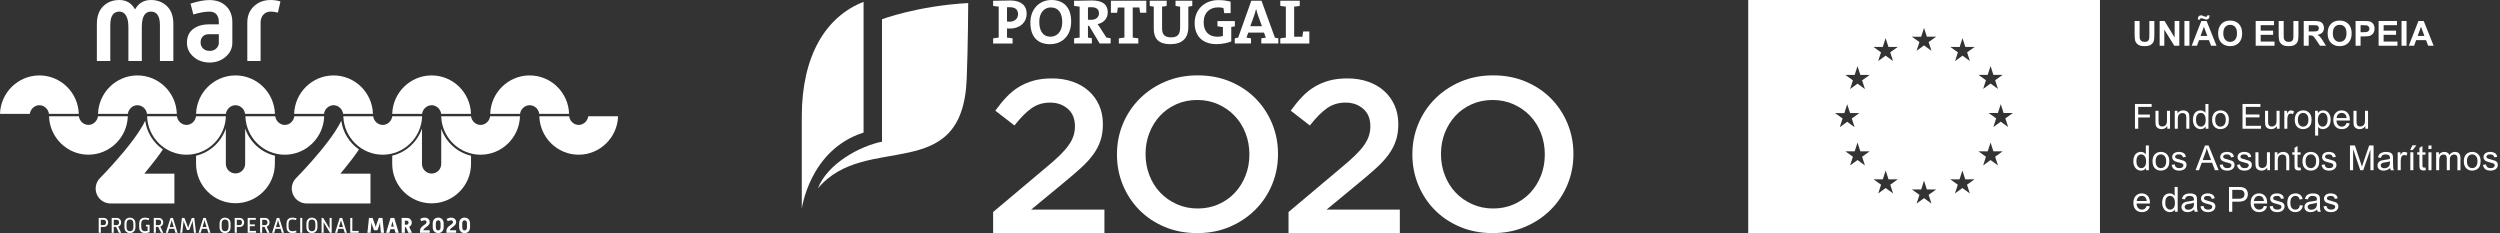 <svg width="429" height="40" viewBox="0 0 429 40" fill="none" xmlns="http://www.w3.org/2000/svg">
<rect x="0" y="0" width="429" height="40" fill="#333333" stroke="none"/>
<path d="M170.42 36.38L179.517 28.729C180.424 27.982 181.189 27.305 181.819 26.695C182.45 26.083 182.957 25.506 183.348 24.959C183.739 24.413 184.02 23.875 184.195 23.353C184.373 22.831 184.462 22.272 184.462 21.674C184.462 20.38 184.053 19.378 183.235 18.671C182.417 17.96 181.405 17.606 180.197 17.606C178.988 17.606 177.924 17.93 177.006 18.578C176.087 19.227 175.114 20.21 174.081 21.531L170.797 18.99C171.426 18.116 172.067 17.335 172.723 16.643C173.376 15.952 174.087 15.373 174.854 14.911C175.621 14.445 176.466 14.084 177.384 13.833C178.3 13.581 179.352 13.456 180.536 13.456C181.819 13.456 182.996 13.642 184.066 14.017C185.134 14.39 186.053 14.919 186.821 15.605C187.588 16.292 188.187 17.115 188.614 18.074C189.041 19.034 189.255 20.099 189.255 21.27V21.345C189.255 22.368 189.117 23.296 188.841 24.13C188.563 24.966 188.143 25.77 187.577 26.542C187.009 27.316 186.292 28.094 185.425 28.877C184.557 29.663 183.543 30.529 182.385 31.477L176.95 35.965H189.519V40H170.42V36.38Z" fill="white"/>
<path d="M205.449 40C203.41 40 201.548 39.646 199.863 38.936C198.176 38.227 196.729 37.261 195.521 36.038C194.313 34.819 193.37 33.392 192.69 31.758C192.011 30.126 191.672 28.387 191.672 26.543V26.468C191.672 24.624 192.011 22.884 192.69 21.252C193.37 19.619 194.327 18.187 195.558 16.952C196.792 15.719 198.252 14.741 199.94 14.017C201.624 13.296 203.486 12.932 205.525 12.932C207.565 12.932 209.426 13.289 211.11 13.999C212.798 14.709 214.244 15.675 215.452 16.896C216.661 18.116 217.603 19.543 218.284 21.176C218.963 22.81 219.304 24.547 219.304 26.394V26.467C219.304 28.313 218.963 30.051 218.284 31.682C217.603 33.316 216.648 34.75 215.415 35.982C214.182 37.216 212.722 38.196 211.036 38.915C209.35 39.64 207.488 40 205.449 40ZM205.525 35.777C206.829 35.777 208.023 35.534 209.115 35.046C210.204 34.559 211.137 33.899 211.913 33.065C212.691 32.23 213.299 31.252 213.736 30.13C214.177 29.008 214.395 27.813 214.395 26.54V26.466C214.395 25.194 214.177 23.992 213.736 22.858C213.299 21.724 212.685 20.738 211.895 19.904C211.105 19.069 210.159 18.401 209.058 17.905C207.956 17.405 206.752 17.157 205.449 17.157C204.145 17.157 202.951 17.4 201.86 17.885C200.77 18.373 199.836 19.032 199.06 19.869C198.283 20.703 197.675 21.682 197.236 22.804C196.799 23.924 196.577 25.121 196.577 26.394V26.467C196.577 27.738 196.799 28.942 197.236 30.074C197.675 31.211 198.289 32.194 199.078 33.028C199.869 33.864 200.813 34.531 201.917 35.029C203.017 35.526 204.221 35.777 205.525 35.777Z" fill="white"/>
<path d="M221.111 36.38L230.211 28.729C231.114 27.982 231.881 27.305 232.512 26.695C233.142 26.083 233.652 25.506 234.042 24.959C234.431 24.413 234.714 23.875 234.889 23.353C235.065 22.831 235.153 22.272 235.153 21.674C235.153 20.38 234.747 19.378 233.926 18.671C233.109 17.96 232.097 17.606 230.889 17.606C229.681 17.606 228.617 17.93 227.7 18.578C226.781 19.227 225.804 20.21 224.775 21.531L221.489 18.99C222.12 18.116 222.76 17.335 223.415 16.643C224.07 15.952 224.781 15.373 225.549 14.911C226.317 14.445 227.158 14.084 228.077 13.833C228.995 13.581 230.045 13.456 231.228 13.456C232.512 13.456 233.687 13.642 234.757 14.017C235.827 14.39 236.747 14.919 237.513 15.605C238.281 16.292 238.878 17.115 239.305 18.074C239.734 19.034 239.948 20.099 239.948 21.27V21.345C239.948 22.368 239.811 23.296 239.533 24.13C239.256 24.966 238.834 25.77 238.267 26.542C237.703 27.316 236.985 28.094 236.116 28.877C235.247 29.663 234.236 30.529 233.079 31.477L227.641 35.965H240.211V40H221.111V36.38Z" fill="white"/>
<path d="M256.143 40C254.106 40 252.243 39.646 250.556 38.936C248.871 38.227 247.424 37.261 246.217 36.038C245.006 34.819 244.065 33.392 243.387 31.758C242.706 30.126 242.365 28.387 242.365 26.543V26.468C242.365 24.624 242.706 22.884 243.387 21.252C244.065 19.619 245.022 18.187 246.256 16.952C247.485 15.719 248.947 14.741 250.632 14.017C252.32 13.296 254.182 12.932 256.22 12.932C258.259 12.932 260.119 13.289 261.804 13.999C263.491 14.709 264.937 15.675 266.148 16.896C267.353 18.116 268.297 19.543 268.978 21.176C269.656 22.81 269.997 24.547 269.997 26.394V26.467C269.997 28.313 269.656 30.051 268.978 31.682C268.297 33.316 267.342 34.75 266.109 35.982C264.876 37.216 263.417 38.196 261.728 38.915C260.045 39.64 258.182 40 256.143 40ZM256.22 35.777C257.521 35.777 258.717 35.534 259.807 35.046C260.9 34.559 261.831 33.899 262.609 33.065C263.386 32.23 263.991 31.252 264.433 30.13C264.87 29.008 265.088 27.813 265.088 26.54V26.465C265.088 25.194 264.87 23.992 264.433 22.858C263.991 21.724 263.379 20.738 262.591 19.904C261.799 19.069 260.856 18.401 259.753 17.905C258.651 17.405 257.447 17.157 256.143 17.157C254.84 17.157 253.642 17.4 252.556 17.885C251.465 18.373 250.529 19.032 249.753 19.869C248.976 20.703 248.37 21.682 247.931 22.804C247.491 23.924 247.273 25.121 247.273 26.394V26.467C247.273 27.738 247.491 28.942 247.931 30.074C248.37 31.211 248.984 32.194 249.771 33.028C250.561 33.864 251.506 34.531 252.609 35.029C253.714 35.526 254.914 35.777 256.22 35.777Z" fill="white"/>
<path d="M173.278 4.898C173.144 4.898 172.978 4.898 172.803 4.878V6.457C173.134 6.475 173.473 6.53 173.76 6.587V7.465H170.42V6.587C170.705 6.532 171.045 6.475 171.376 6.457V1.136C171.045 1.113 170.705 1.061 170.42 1.005V0.123H171.28C171.629 0.123 172.597 0.081 173.366 0.081C175.176 0.081 176.175 0.919 176.175 2.354C176.175 3.789 175.08 4.898 173.278 4.898ZM173.299 1.236C173.124 1.236 172.97 1.236 172.803 1.242V3.691C172.947 3.713 173.088 3.727 173.219 3.727C174.09 3.713 174.695 3.236 174.695 2.443C174.695 1.702 174.278 1.238 173.299 1.238V1.236ZM180.184 7.582C177.922 7.582 176.813 6.159 176.813 3.886C176.813 1.458 178.447 0 180.437 0C182.427 0 183.811 1.176 183.811 3.689C183.811 6.202 182.194 7.582 180.184 7.582ZM180.305 1.276C179.285 1.276 178.34 2.083 178.34 3.731C178.34 5.286 178.956 6.299 180.285 6.299C181.251 6.299 182.281 5.56 182.281 3.799C182.281 2.166 181.581 1.276 180.305 1.276ZM188.704 7.462L186.889 4.434H186.694V6.456C186.905 6.474 187.143 6.508 187.365 6.574V7.463H184.312V6.585C184.597 6.53 184.937 6.474 185.266 6.456V1.136C184.937 1.113 184.597 1.061 184.312 1.005V0.123H185.168C185.454 0.123 186.483 0.081 187.396 0.081C189.033 0.081 190.088 0.644 190.088 2.145C190.088 3.169 189.383 3.921 188.341 4.139C188.476 4.311 188.603 4.497 188.715 4.669L189.858 6.443C190.066 6.474 190.328 6.518 190.583 6.563V7.463H188.704V7.462ZM187.241 1.233C187.044 1.233 186.838 1.239 186.694 1.262V3.385C186.794 3.394 186.98 3.405 187.198 3.405C188.066 3.405 188.583 2.972 188.583 2.285C188.583 1.597 188.153 1.233 187.241 1.233ZM195.651 2.187C195.6 1.851 195.542 1.558 195.522 1.283H194.378V6.457C194.707 6.475 195.046 6.53 195.335 6.587V7.465H191.995V6.587C192.282 6.532 192.623 6.475 192.952 6.457V1.287H191.821C191.799 1.562 191.742 1.856 191.691 2.192H190.634V0.123H196.704V2.19H195.651V2.187ZM203.916 1.132V4.645C203.916 6.591 202.83 7.579 200.852 7.579C198.51 7.579 197.989 6.319 197.989 4.918V1.136C197.744 1.113 197.503 1.073 197.294 1.016V0.123H200.203V1.016C199.951 1.081 199.666 1.113 199.412 1.136V4.836C199.412 5.761 199.71 6.413 200.941 6.413C202.036 6.413 202.509 5.956 202.509 4.705V1.136C202.244 1.113 201.962 1.081 201.721 1.016V0.123H204.596V1.016C204.387 1.073 204.159 1.113 203.916 1.136V1.132ZM211.283 4.623V7.117C210.546 7.408 209.625 7.572 208.724 7.572C206.385 7.572 205.001 6.197 205.001 3.962C205.001 1.727 206.582 0.016 209.107 0.016C209.801 0.016 210.492 0.113 211.176 0.289V2.258H210.073C210.011 1.942 209.976 1.661 209.944 1.375C209.647 1.296 209.327 1.264 209.031 1.264C207.593 1.264 206.55 2.169 206.55 3.831C206.55 5.39 207.408 6.302 208.914 6.302C209.261 6.302 209.57 6.26 209.852 6.171V4.64C209.528 4.617 209.184 4.563 208.914 4.499V3.617H211.901V4.52C211.7 4.563 211.489 4.597 211.283 4.63V4.627V4.623ZM216.44 7.459V6.581C216.67 6.536 216.967 6.482 217.217 6.463L216.901 5.592H214.199L213.891 6.463C214.146 6.481 214.442 6.536 214.673 6.581V7.459H211.884V6.581C212.062 6.526 212.277 6.482 212.464 6.47L214.726 0.122H216.472L218.78 6.474C218.965 6.487 219.186 6.53 219.361 6.585V7.463H216.44V7.459ZM215.89 2.685C215.75 2.282 215.64 1.936 215.551 1.533H215.539C215.449 1.899 215.341 2.328 215.189 2.736L214.551 4.492H216.549L215.89 2.685ZM219.696 7.459V6.581C219.982 6.526 220.324 6.47 220.653 6.451V1.136C220.324 1.113 219.982 1.061 219.696 1.005V0.123H223.037V1.005C222.75 1.061 222.41 1.113 222.078 1.136V6.302H223.498C223.519 6.038 223.574 5.725 223.629 5.402H224.68V7.465H219.696V7.459Z" fill="white"/>
<path d="M148.189 0.315C141.65 2.876 137.586 9.63 137.586 20.034V35.828C137.586 35.828 138.924 25.675 148.189 22.752V0.315Z" fill="white"/>
<path d="M151.352 24.312C147.554 25.064 141.99 28.08 140.352 32.326C148.506 22.517 165.15 31.997 165.886 13.552C166.12 7.711 166.144 0.522 166.144 0.522C157.455 1.006 151.352 3.299 151.352 3.299V24.312Z" fill="white"/>
<path d="M366.301 3.601H367.157V5.901C367.157 6.266 367.167 6.503 367.189 6.61C367.225 6.784 367.312 6.924 367.452 7.029C367.589 7.135 367.777 7.187 368.017 7.187C368.257 7.187 368.445 7.137 368.57 7.037C368.693 6.938 368.765 6.815 368.79 6.671C368.816 6.526 368.83 6.285 368.83 5.949V3.601H369.686V5.832C369.686 6.342 369.663 6.702 369.618 6.913C369.573 7.123 369.485 7.301 369.362 7.445C369.235 7.589 369.07 7.705 368.862 7.792C368.654 7.878 368.382 7.92 368.044 7.92C367.639 7.92 367.331 7.873 367.123 7.78C366.913 7.687 366.747 7.565 366.627 7.416C366.504 7.266 366.422 7.109 366.387 6.945C366.329 6.702 366.302 6.342 366.302 5.867V3.601H366.301Z" fill="white"/>
<path d="M370.596 7.849V3.601H371.433L373.17 6.438V3.601H373.968V7.849H373.108L371.394 5.079V7.849H370.596Z" fill="white"/>
<path d="M375.705 3.601H374.848V7.848H375.705V3.601Z" fill="white"/>
<path d="M380.353 7.849H379.422L379.052 6.885H377.351L377 7.849H376.092L377.748 3.603H378.653L380.354 7.849H380.353ZM377.526 3.368H377.156C377.153 3.324 377.153 3.289 377.153 3.264C377.153 3.062 377.201 2.905 377.298 2.796C377.399 2.687 377.526 2.632 377.678 2.632C377.746 2.632 377.808 2.639 377.866 2.653C377.924 2.667 378.032 2.71 378.184 2.778C378.34 2.845 378.46 2.881 378.544 2.881C378.607 2.881 378.657 2.861 378.7 2.823C378.742 2.785 378.768 2.72 378.777 2.629H379.158C379.155 2.891 379.105 3.077 379.008 3.189C378.913 3.3 378.79 3.357 378.64 3.357C378.573 3.357 378.51 3.35 378.445 3.337C378.4 3.326 378.29 3.286 378.111 3.218C377.933 3.151 377.803 3.117 377.725 3.117C377.66 3.117 377.615 3.135 377.579 3.173C377.544 3.211 377.527 3.276 377.524 3.37H377.526V3.368ZM378.775 6.168L378.187 4.592L377.616 6.168H378.775Z" fill="white"/>
<path d="M380.633 5.751C380.633 5.319 380.698 4.956 380.828 4.662C380.925 4.446 381.055 4.251 381.221 4.08C381.389 3.908 381.571 3.781 381.773 3.697C382.036 3.586 382.341 3.529 382.688 3.529C383.314 3.529 383.814 3.723 384.192 4.111C384.565 4.5 384.752 5.039 384.752 5.73C384.752 6.421 384.567 6.952 384.194 7.339C383.821 7.727 383.324 7.92 382.698 7.92C382.072 7.92 381.565 7.728 381.192 7.342C380.819 6.957 380.634 6.427 380.634 5.75M381.517 5.72C381.517 6.201 381.627 6.567 381.852 6.814C382.072 7.061 382.355 7.185 382.695 7.185C383.036 7.185 383.318 7.063 383.539 6.815C383.756 6.569 383.867 6.199 383.867 5.708C383.867 5.216 383.759 4.857 383.549 4.618C383.334 4.378 383.049 4.26 382.695 4.26C382.342 4.26 382.06 4.381 381.842 4.624C381.627 4.867 381.517 5.232 381.517 5.72Z" fill="white"/>
<path d="M387.076 7.849V3.601H390.224V4.32H387.932V5.261H390.066V5.977H387.932V7.133H390.306V7.849H387.076Z" fill="white"/>
<path d="M391.023 3.601H391.879V5.901C391.879 6.266 391.889 6.503 391.912 6.61C391.951 6.784 392.034 6.924 392.174 7.029C392.314 7.135 392.502 7.187 392.742 7.187C392.982 7.187 393.167 7.137 393.29 7.037C393.413 6.938 393.488 6.815 393.515 6.671C393.54 6.526 393.55 6.285 393.55 5.949V3.601H394.411V5.832C394.411 6.342 394.388 6.702 394.339 6.913C394.293 7.123 394.209 7.301 394.086 7.445C393.959 7.589 393.791 7.705 393.583 7.792C393.375 7.878 393.103 7.92 392.768 7.92C392.359 7.92 392.054 7.873 391.842 7.78C391.635 7.687 391.469 7.565 391.346 7.416C391.226 7.266 391.146 7.109 391.106 6.945C391.051 6.702 391.021 6.342 391.021 5.867V3.601H391.023Z" fill="white"/>
<path d="M395.318 7.849V3.601H397.122C397.577 3.601 397.908 3.639 398.113 3.716C398.321 3.792 398.483 3.928 398.61 4.123C398.73 4.317 398.795 4.541 398.795 4.792C398.795 5.111 398.701 5.374 398.513 5.582C398.325 5.79 398.045 5.921 397.672 5.975C397.857 6.082 398.01 6.202 398.13 6.331C398.253 6.461 398.415 6.69 398.62 7.02L399.14 7.848H398.114L397.494 6.924C397.274 6.593 397.124 6.386 397.039 6.3C396.961 6.213 396.874 6.154 396.783 6.123C396.693 6.091 396.55 6.075 396.351 6.075H396.176V7.848H395.318V7.849ZM396.175 5.4H396.81C397.223 5.4 397.478 5.383 397.583 5.347C397.683 5.312 397.765 5.253 397.823 5.168C397.878 5.083 397.908 4.977 397.908 4.849C397.908 4.706 397.873 4.59 397.795 4.503C397.717 4.415 397.61 4.358 397.474 4.336C397.402 4.326 397.195 4.322 396.848 4.322H396.176V5.4H396.175Z" fill="white"/>
<path d="M399.426 5.751C399.426 5.319 399.491 4.956 399.621 4.662C399.718 4.446 399.848 4.251 400.016 4.08C400.182 3.908 400.367 3.781 400.564 3.697C400.827 3.586 401.132 3.529 401.48 3.529C402.106 3.529 402.606 3.723 402.983 4.111C403.36 4.5 403.544 5.039 403.544 5.73C403.544 6.421 403.359 6.952 402.986 7.339C402.616 7.727 402.116 7.92 401.49 7.92C400.864 7.92 400.357 7.728 399.984 7.342C399.611 6.957 399.426 6.427 399.426 5.75M400.312 5.72C400.312 6.201 400.419 6.567 400.642 6.814C400.867 7.061 401.145 7.185 401.49 7.185C401.835 7.185 402.113 7.063 402.33 6.815C402.548 6.569 402.658 6.199 402.658 5.708C402.658 5.216 402.551 4.857 402.34 4.618C402.126 4.378 401.844 4.26 401.49 4.26C401.135 4.26 400.85 4.381 400.634 4.624C400.419 4.867 400.313 5.232 400.313 5.72H400.312Z" fill="white"/>
<path d="M404.219 7.849V3.601H405.595C406.115 3.601 406.455 3.622 406.613 3.665C406.856 3.728 407.061 3.867 407.227 4.08C407.389 4.293 407.47 4.569 407.47 4.908C407.47 5.168 407.424 5.388 407.33 5.565C407.235 5.743 407.112 5.883 406.967 5.983C406.821 6.085 406.674 6.151 406.526 6.185C406.318 6.226 406.023 6.246 405.633 6.246H405.075V7.848H404.219V7.849ZM405.075 4.322V5.527H405.543C405.883 5.527 406.11 5.504 406.221 5.46C406.338 5.417 406.426 5.346 406.491 5.251C406.555 5.157 406.588 5.046 406.588 4.921C406.588 4.767 406.543 4.638 406.451 4.538C406.361 4.438 406.246 4.374 406.108 4.35C406.003 4.33 405.8 4.322 405.492 4.322H405.075Z" fill="white"/>
<path d="M408.17 7.849V3.601H411.322V4.32H409.03V5.261H411.162V5.977H409.03V7.133H411.402V7.849H408.17Z" fill="white"/>
<path d="M412.964 3.601H412.105V7.848H412.964V3.601Z" fill="white"/>
<path d="M417.609 7.849H416.678L416.305 6.884H414.608L414.258 7.849H413.35L415.001 3.603H415.91L417.611 7.849H417.609ZM416.028 6.168L415.445 4.592L414.87 6.168H416.028Z" fill="white"/>
<path d="M366.361 22.09V17.842H369.224V18.343H366.919V19.659H368.916V20.16H366.919V22.09H366.361Z" fill="white"/>
<path d="M371.906 22.09V21.638C371.666 21.986 371.341 22.159 370.93 22.159C370.748 22.159 370.58 22.124 370.424 22.055C370.265 21.986 370.149 21.898 370.074 21.792C369.996 21.688 369.944 21.558 369.911 21.405C369.892 21.303 369.879 21.141 369.879 20.918V19.012H370.402V20.718C370.402 20.991 370.412 21.175 370.434 21.269C370.467 21.406 370.534 21.514 370.642 21.593C370.749 21.672 370.879 21.71 371.037 21.71C371.196 21.71 371.34 21.671 371.475 21.59C371.612 21.51 371.708 21.401 371.768 21.262C371.823 21.124 371.853 20.923 371.853 20.66V19.012H372.375V22.089H371.906V22.09Z" fill="white"/>
<path d="M373.188 22.09V19.013H373.658V19.451C373.885 19.113 374.213 18.944 374.638 18.944C374.824 18.944 374.996 18.978 375.151 19.044C375.307 19.111 375.421 19.198 375.499 19.307C375.577 19.416 375.632 19.544 375.661 19.693C375.681 19.789 375.691 19.958 375.691 20.2V22.092H375.168V20.22C375.168 20.008 375.148 19.848 375.11 19.744C375.068 19.638 374.997 19.554 374.893 19.491C374.79 19.428 374.668 19.396 374.53 19.396C374.309 19.396 374.117 19.467 373.955 19.608C373.792 19.749 373.712 20.016 373.712 20.41V22.09H373.188Z" fill="white"/>
<path d="M378.484 22.09V21.702C378.289 22.007 378.004 22.159 377.624 22.159C377.381 22.159 377.154 22.092 376.949 21.957C376.744 21.822 376.581 21.634 376.471 21.391C376.358 21.149 376.299 20.87 376.299 20.555C376.299 20.239 376.351 19.968 376.454 19.718C376.555 19.468 376.71 19.276 376.915 19.143C377.12 19.01 377.347 18.944 377.6 18.944C377.785 18.944 377.95 18.983 378.096 19.061C378.241 19.139 378.359 19.241 378.449 19.366V17.842H378.969V22.089H378.484V22.09ZM376.836 20.556C376.836 20.95 376.92 21.244 377.086 21.439C377.251 21.634 377.449 21.731 377.676 21.731C377.904 21.731 378.094 21.638 378.254 21.452C378.417 21.265 378.494 20.981 378.494 20.598C378.494 20.177 378.414 19.868 378.251 19.672C378.089 19.474 377.891 19.376 377.654 19.376C377.416 19.376 377.226 19.471 377.07 19.66C376.915 19.849 376.837 20.148 376.837 20.556H376.836Z" fill="white"/>
<path d="M379.596 20.552C379.596 19.982 379.751 19.56 380.069 19.286C380.332 19.058 380.657 18.944 381.037 18.944C381.459 18.944 381.805 19.082 382.075 19.359C382.341 19.636 382.478 20.019 382.478 20.508C382.478 20.903 382.416 21.216 382.3 21.442C382.18 21.669 382.007 21.844 381.78 21.97C381.552 22.096 381.307 22.158 381.037 22.158C380.604 22.158 380.258 22.02 379.991 21.744C379.726 21.467 379.596 21.07 379.596 20.55M380.131 20.55C380.131 20.944 380.216 21.24 380.387 21.436C380.559 21.632 380.773 21.73 381.035 21.73C381.298 21.73 381.509 21.631 381.681 21.435C381.853 21.238 381.941 20.937 381.941 20.533C381.941 20.153 381.853 19.865 381.681 19.669C381.506 19.472 381.291 19.375 381.035 19.375C380.78 19.375 380.558 19.472 380.387 19.667C380.215 19.862 380.131 20.157 380.131 20.55Z" fill="white"/>
<path d="M384.816 22.09V17.842H387.886V18.343H385.379V19.645H387.728V20.142H385.379V21.589H387.988V22.09H384.816Z" fill="white"/>
<path d="M390.712 22.09V21.638C390.472 21.986 390.147 22.159 389.736 22.159C389.554 22.159 389.386 22.124 389.226 22.055C389.071 21.986 388.953 21.898 388.876 21.792C388.801 21.688 388.746 21.558 388.716 21.405C388.693 21.303 388.684 21.141 388.684 20.918V19.012H389.206V20.718C389.206 20.991 389.216 21.175 389.239 21.269C389.271 21.406 389.339 21.514 389.446 21.593C389.551 21.672 389.684 21.71 389.839 21.71C389.995 21.71 390.144 21.671 390.28 21.59C390.416 21.51 390.513 21.401 390.572 21.262C390.628 21.124 390.657 20.923 390.657 20.66V19.012H391.18V22.089H390.712V22.09Z" fill="white"/>
<path d="M391.99 22.09V19.013H392.458V19.479C392.578 19.262 392.688 19.118 392.788 19.049C392.893 18.979 393.003 18.944 393.126 18.944C393.301 18.944 393.479 19 393.662 19.112L393.479 19.597C393.352 19.522 393.226 19.484 393.096 19.484C392.983 19.484 392.882 19.517 392.791 19.587C392.701 19.656 392.636 19.751 392.596 19.872C392.538 20.057 392.509 20.261 392.509 20.481V22.092H391.99V22.09Z" fill="white"/>
<path d="M393.777 20.552C393.777 19.982 393.937 19.56 394.255 19.286C394.518 19.058 394.843 18.944 395.223 18.944C395.645 18.944 395.991 19.082 396.261 19.359C396.527 19.636 396.664 20.019 396.664 20.508C396.664 20.903 396.601 21.216 396.486 21.442C396.366 21.669 396.193 21.844 395.966 21.97C395.738 22.096 395.492 22.158 395.223 22.158C394.79 22.158 394.444 22.02 394.177 21.744C393.912 21.467 393.777 21.07 393.777 20.55M394.316 20.55C394.316 20.944 394.4 21.24 394.571 21.436C394.744 21.632 394.961 21.73 395.22 21.73C395.478 21.73 395.693 21.631 395.865 21.435C396.038 21.238 396.123 20.937 396.123 20.533C396.123 20.153 396.038 19.865 395.865 19.669C395.69 19.472 395.476 19.375 395.22 19.375C394.964 19.375 394.742 19.472 394.571 19.667C394.399 19.862 394.316 20.157 394.316 20.55Z" fill="white"/>
<path d="M397.271 23.268V19.012H397.745V19.412C397.858 19.255 397.985 19.137 398.125 19.06C398.267 18.982 398.437 18.942 398.638 18.942C398.9 18.942 399.131 19.01 399.336 19.145C399.536 19.28 399.686 19.471 399.79 19.717C399.891 19.963 399.943 20.232 399.943 20.526C399.943 20.841 399.888 21.125 399.775 21.377C399.662 21.63 399.495 21.822 399.282 21.956C399.067 22.09 398.841 22.158 398.604 22.158C398.429 22.158 398.273 22.121 398.133 22.048C397.996 21.974 397.883 21.881 397.796 21.77V23.267H397.271V23.268ZM397.745 20.57C397.745 20.966 397.822 21.258 397.985 21.447C398.145 21.637 398.338 21.731 398.566 21.731C398.793 21.731 398.998 21.634 399.163 21.438C399.326 21.241 399.41 20.937 399.41 20.526C399.41 20.115 399.33 19.841 399.167 19.646C399.005 19.451 398.814 19.354 398.59 19.354C398.365 19.354 398.171 19.458 397.999 19.665C397.831 19.872 397.746 20.174 397.746 20.57H397.745Z" fill="white"/>
<path d="M402.678 21.098L403.216 21.165C403.132 21.48 402.973 21.724 402.743 21.898C402.516 22.072 402.22 22.159 401.863 22.159C401.412 22.159 401.055 22.021 400.792 21.744C400.529 21.467 400.396 21.079 400.396 20.578C400.396 20.078 400.529 19.659 400.796 19.373C401.066 19.088 401.409 18.945 401.835 18.945C402.26 18.945 402.581 19.085 402.843 19.365C403.103 19.645 403.233 20.039 403.233 20.547C403.233 20.578 403.233 20.625 403.231 20.687H400.936C400.956 21.025 401.053 21.284 401.224 21.464C401.392 21.644 401.61 21.734 401.867 21.734C402.059 21.734 402.22 21.683 402.357 21.583C402.49 21.483 402.598 21.322 402.678 21.103M400.964 20.259H402.681C402.658 20.001 402.593 19.806 402.486 19.677C402.321 19.477 402.103 19.376 401.84 19.376C401.6 19.376 401.4 19.457 401.237 19.616C401.072 19.776 400.981 19.991 400.964 20.259Z" fill="white"/>
<path d="M405.888 22.09V21.638C405.648 21.986 405.323 22.16 404.912 22.16C404.73 22.16 404.562 22.124 404.402 22.055C404.246 21.986 404.129 21.898 404.052 21.792C403.977 21.688 403.922 21.558 403.892 21.405C403.869 21.303 403.859 21.141 403.859 20.918V19.012H404.382V20.718C404.382 20.991 404.392 21.175 404.415 21.269C404.447 21.407 404.515 21.514 404.622 21.593C404.727 21.672 404.86 21.71 405.015 21.71C405.17 21.71 405.32 21.671 405.456 21.59C405.591 21.51 405.689 21.401 405.748 21.262C405.803 21.124 405.833 20.923 405.833 20.66V19.012H406.356V22.089H405.888V22.09Z" fill="white"/>
<path d="M368.26 29.211V28.822C368.065 29.127 367.78 29.28 367.4 29.28C367.153 29.28 366.929 29.212 366.722 29.076C366.517 28.941 366.359 28.753 366.244 28.51C366.131 28.268 366.076 27.988 366.076 27.674C366.076 27.358 366.128 27.087 366.229 26.837C366.333 26.587 366.484 26.395 366.689 26.262C366.894 26.129 367.124 26.061 367.377 26.061C367.562 26.061 367.728 26.101 367.87 26.179C368.016 26.256 368.133 26.36 368.224 26.484V24.959H368.743V29.206H368.26V29.211ZM366.612 27.675C366.612 28.069 366.696 28.363 366.862 28.559C367.027 28.754 367.225 28.852 367.449 28.852C367.674 28.852 367.872 28.759 368.03 28.572C368.19 28.386 368.27 28.102 368.27 27.719C368.27 27.298 368.19 26.988 368.027 26.792C367.865 26.596 367.664 26.497 367.427 26.497C367.189 26.497 367.002 26.591 366.846 26.781C366.691 26.97 366.613 27.268 366.613 27.676H366.612V27.675Z" fill="white"/>
<path d="M369.371 27.672C369.371 27.103 369.531 26.68 369.844 26.406C370.11 26.179 370.432 26.064 370.815 26.064C371.237 26.064 371.581 26.203 371.851 26.48C372.12 26.757 372.253 27.14 372.253 27.628C372.253 28.024 372.195 28.336 372.075 28.562C371.958 28.79 371.783 28.966 371.559 29.091C371.332 29.216 371.082 29.279 370.816 29.279C370.384 29.279 370.034 29.14 369.771 28.864C369.505 28.589 369.371 28.191 369.371 27.671M369.907 27.671C369.907 28.065 369.994 28.36 370.162 28.555C370.337 28.752 370.552 28.849 370.815 28.849C371.078 28.849 371.285 28.75 371.461 28.554C371.633 28.357 371.716 28.056 371.716 27.652C371.716 27.272 371.629 26.984 371.456 26.788C371.284 26.591 371.071 26.494 370.814 26.494C370.556 26.494 370.336 26.591 370.161 26.786C369.993 26.981 369.905 27.277 369.905 27.671H369.907Z" fill="white"/>
<path d="M372.657 28.292L373.173 28.212C373.202 28.418 373.283 28.576 373.416 28.686C373.549 28.797 373.734 28.852 373.971 28.852C374.208 28.852 374.386 28.804 374.504 28.705C374.621 28.607 374.676 28.493 374.676 28.362C374.676 28.244 374.628 28.151 374.523 28.083C374.451 28.037 374.273 27.977 373.991 27.907C373.608 27.811 373.342 27.726 373.195 27.657C373.046 27.586 372.935 27.488 372.861 27.364C372.783 27.24 372.743 27.103 372.743 26.952C372.743 26.815 372.776 26.687 372.838 26.57C372.903 26.453 372.988 26.357 373.094 26.279C373.174 26.22 373.286 26.169 373.424 26.127C373.567 26.086 373.717 26.064 373.875 26.064C374.115 26.064 374.33 26.1 374.511 26.169C374.693 26.238 374.829 26.333 374.916 26.451C375.001 26.57 375.062 26.73 375.094 26.928L374.584 26.997C374.562 26.839 374.494 26.714 374.384 26.627C374.273 26.538 374.114 26.494 373.913 26.494C373.673 26.494 373.501 26.533 373.4 26.613C373.296 26.692 373.245 26.785 373.245 26.891C373.245 26.959 373.267 27.019 373.31 27.073C373.352 27.13 373.42 27.175 373.51 27.212C373.563 27.231 373.715 27.275 373.971 27.344C374.338 27.443 374.594 27.524 374.744 27.586C374.889 27.649 375.004 27.74 375.084 27.86C375.169 27.98 375.211 28.128 375.211 28.306C375.211 28.485 375.159 28.644 375.059 28.798C374.954 28.952 374.812 29.071 374.618 29.154C374.43 29.239 374.213 29.28 373.972 29.28C373.57 29.28 373.265 29.197 373.057 29.031C372.846 28.864 372.712 28.619 372.654 28.292" fill="white"/>
<path d="M376.754 29.211L378.383 24.964H378.99L380.727 29.211H380.087L379.594 27.924H377.815L377.347 29.211H376.754ZM377.977 27.466H379.418L378.973 26.289C378.841 25.932 378.74 25.638 378.671 25.409C378.619 25.681 378.541 25.951 378.444 26.22L377.976 27.466H377.977Z" fill="white"/>
<path d="M380.9 28.292L381.416 28.212C381.446 28.418 381.526 28.576 381.659 28.686C381.789 28.797 381.974 28.852 382.214 28.852C382.454 28.852 382.63 28.804 382.747 28.705C382.86 28.607 382.919 28.493 382.919 28.361C382.919 28.244 382.871 28.151 382.767 28.083C382.695 28.037 382.517 27.977 382.234 27.907C381.851 27.811 381.586 27.726 381.439 27.657C381.289 27.586 381.179 27.488 381.101 27.364C381.026 27.24 380.988 27.103 380.988 26.952C380.988 26.814 381.018 26.687 381.083 26.57C381.145 26.453 381.232 26.357 381.338 26.279C381.419 26.22 381.53 26.169 381.669 26.127C381.809 26.085 381.957 26.064 382.12 26.064C382.36 26.064 382.575 26.1 382.755 26.169C382.938 26.238 383.073 26.333 383.158 26.451C383.246 26.57 383.308 26.73 383.34 26.927L382.827 26.997C382.805 26.838 382.74 26.714 382.63 26.627C382.517 26.538 382.36 26.494 382.159 26.494C381.919 26.494 381.747 26.533 381.646 26.613C381.542 26.692 381.491 26.785 381.491 26.891C381.491 26.959 381.514 27.019 381.556 27.073C381.598 27.13 381.663 27.175 381.754 27.212C381.806 27.231 381.961 27.275 382.214 27.344C382.584 27.443 382.84 27.524 382.987 27.586C383.133 27.649 383.247 27.74 383.332 27.86C383.417 27.98 383.455 28.128 383.455 28.306C383.455 28.484 383.407 28.644 383.305 28.798C383.2 28.952 383.055 29.071 382.864 29.154C382.676 29.239 382.459 29.28 382.216 29.28C381.816 29.28 381.512 29.197 381.304 29.031C381.094 28.864 380.96 28.619 380.902 28.292" fill="white"/>
<path d="M383.869 28.292L384.384 28.212C384.414 28.418 384.494 28.576 384.627 28.686C384.757 28.797 384.942 28.852 385.182 28.852C385.423 28.852 385.598 28.804 385.715 28.705C385.832 28.607 385.887 28.493 385.887 28.362C385.887 28.244 385.839 28.151 385.735 28.083C385.663 28.037 385.485 27.977 385.202 27.907C384.819 27.811 384.554 27.726 384.407 27.657C384.257 27.586 384.147 27.488 384.069 27.364C383.994 27.24 383.956 27.103 383.956 26.952C383.956 26.815 383.986 26.687 384.051 26.57C384.113 26.453 384.201 26.357 384.307 26.279C384.387 26.22 384.499 26.169 384.637 26.127C384.777 26.086 384.925 26.064 385.088 26.064C385.328 26.064 385.543 26.1 385.724 26.169C385.906 26.238 386.041 26.333 386.126 26.451C386.214 26.57 386.276 26.73 386.308 26.928L385.798 26.997C385.776 26.839 385.708 26.714 385.598 26.627C385.485 26.538 385.328 26.494 385.127 26.494C384.887 26.494 384.715 26.533 384.615 26.613C384.51 26.692 384.459 26.785 384.459 26.891C384.459 26.959 384.482 27.019 384.524 27.073C384.567 27.13 384.631 27.175 384.722 27.212C384.774 27.231 384.93 27.275 385.187 27.344C385.554 27.443 385.81 27.524 385.955 27.586C386.101 27.649 386.215 27.74 386.299 27.86C386.383 27.98 386.421 28.128 386.421 28.306C386.421 28.485 386.373 28.644 386.272 28.798C386.167 28.952 386.022 29.071 385.831 29.154C385.643 29.239 385.425 29.28 385.185 29.28C384.783 29.28 384.478 29.197 384.27 29.031C384.059 28.864 383.927 28.619 383.867 28.292" fill="white"/>
<path d="M389.06 29.211V28.759C388.82 29.106 388.495 29.28 388.084 29.28C387.902 29.28 387.733 29.245 387.574 29.175C387.418 29.106 387.301 29.018 387.223 28.914C387.149 28.809 387.093 28.68 387.064 28.527C387.041 28.424 387.031 28.263 387.031 28.04V26.134H387.554V27.84C387.554 28.113 387.564 28.297 387.586 28.391C387.619 28.528 387.687 28.636 387.794 28.715C387.902 28.794 388.031 28.832 388.187 28.832C388.342 28.832 388.492 28.793 388.628 28.712C388.763 28.631 388.861 28.523 388.92 28.384C388.975 28.246 389.005 28.045 389.005 27.782V26.134H389.528V29.211H389.06Z" fill="white"/>
<path d="M390.342 29.211V26.134H390.812V26.572C391.04 26.234 391.365 26.064 391.793 26.064C391.978 26.064 392.146 26.098 392.303 26.165C392.458 26.231 392.575 26.319 392.653 26.427C392.731 26.536 392.783 26.665 392.816 26.813C392.835 26.909 392.845 27.079 392.845 27.32V29.212H392.323V27.34C392.323 27.128 392.303 26.969 392.265 26.864C392.222 26.759 392.152 26.675 392.047 26.611C391.942 26.549 391.822 26.517 391.684 26.517C391.459 26.517 391.271 26.587 391.106 26.728C390.946 26.87 390.866 27.137 390.866 27.531V29.211H390.342Z" fill="white"/>
<path d="M394.781 28.744L394.856 29.205C394.711 29.236 394.577 29.252 394.464 29.252C394.273 29.252 394.126 29.222 394.023 29.161C393.918 29.102 393.848 29.023 393.802 28.925C393.76 28.828 393.74 28.623 393.74 28.309V26.539H393.357V26.134H393.74V25.372L394.26 25.06V26.135H394.783V26.541H394.26V28.34C394.26 28.489 394.267 28.585 394.286 28.627C394.305 28.669 394.334 28.703 394.376 28.729C394.416 28.754 394.476 28.767 394.554 28.767C394.609 28.767 394.687 28.76 394.781 28.747" fill="white"/>
<path d="M395.1 27.672C395.1 27.103 395.259 26.68 395.577 26.406C395.84 26.179 396.165 26.064 396.545 26.064C396.967 26.064 397.313 26.203 397.583 26.48C397.849 26.757 397.986 27.14 397.986 27.628C397.986 28.024 397.924 28.336 397.808 28.562C397.688 28.79 397.515 28.966 397.288 29.091C397.061 29.216 396.815 29.279 396.545 29.279C396.113 29.279 395.766 29.14 395.499 28.864C395.234 28.589 395.1 28.191 395.1 27.671M395.638 27.671C395.638 28.065 395.723 28.36 395.894 28.555C396.066 28.752 396.284 28.849 396.542 28.849C396.801 28.849 397.015 28.75 397.188 28.554C397.36 28.357 397.448 28.056 397.448 27.652C397.448 27.272 397.36 26.984 397.188 26.788C397.013 26.591 396.798 26.494 396.542 26.494C396.286 26.494 396.065 26.591 395.894 26.786C395.721 26.981 395.638 27.277 395.638 27.671Z" fill="white"/>
<path d="M398.383 28.292L398.898 28.212C398.928 28.418 399.009 28.576 399.139 28.686C399.271 28.797 399.457 28.852 399.694 28.852C399.931 28.852 400.112 28.804 400.226 28.705C400.344 28.607 400.402 28.493 400.402 28.361C400.402 28.244 400.349 28.151 400.249 28.083C400.177 28.037 399.999 27.977 399.714 27.907C399.334 27.811 399.068 27.726 398.918 27.657C398.773 27.586 398.658 27.488 398.583 27.364C398.506 27.24 398.47 27.103 398.47 26.952C398.47 26.814 398.5 26.687 398.561 26.57C398.626 26.453 398.711 26.357 398.821 26.279C398.901 26.22 399.009 26.169 399.151 26.127C399.291 26.085 399.44 26.064 399.599 26.064C399.842 26.064 400.054 26.1 400.235 26.169C400.42 26.238 400.553 26.333 400.64 26.451C400.728 26.57 400.786 26.73 400.823 26.927L400.31 26.997C400.287 26.838 400.222 26.714 400.109 26.627C399.999 26.538 399.844 26.494 399.639 26.494C399.399 26.494 399.23 26.533 399.126 26.613C399.021 26.692 398.973 26.785 398.973 26.891C398.973 26.959 398.993 27.019 399.036 27.073C399.081 27.13 399.146 27.175 399.236 27.212C399.288 27.231 399.444 27.275 399.697 27.344C400.067 27.443 400.323 27.524 400.469 27.586C400.615 27.649 400.729 27.74 400.81 27.86C400.895 27.98 400.937 28.128 400.937 28.306C400.937 28.484 400.889 28.644 400.785 28.798C400.684 28.952 400.537 29.071 400.347 29.154C400.154 29.239 399.938 29.28 399.698 29.28C399.298 29.28 398.995 29.197 398.783 29.031C398.575 28.864 398.442 28.619 398.383 28.292Z" fill="white"/>
<path d="M403.254 29.211V24.964H404.102L405.107 27.972C405.198 28.251 405.267 28.462 405.308 28.6C405.356 28.446 405.431 28.219 405.536 27.919L406.551 24.964H407.307V29.211H406.765V25.656L405.531 29.211H405.026L403.795 25.595V29.211H403.254Z" fill="white"/>
<path d="M410.161 28.831C409.966 28.994 409.781 29.11 409.603 29.178C409.425 29.246 409.233 29.28 409.028 29.28C408.687 29.28 408.427 29.198 408.249 29.033C408.067 28.867 407.977 28.657 407.977 28.4C407.977 28.248 408.009 28.111 408.077 27.987C408.145 27.863 408.237 27.762 408.35 27.688C408.46 27.613 408.583 27.555 408.723 27.517C408.827 27.49 408.978 27.463 409.186 27.439C409.604 27.388 409.916 27.329 410.114 27.259C410.117 27.188 410.117 27.142 410.117 27.124C410.117 26.912 410.069 26.762 409.971 26.675C409.839 26.557 409.641 26.498 409.378 26.498C409.131 26.498 408.95 26.54 408.833 26.627C408.715 26.713 408.632 26.864 408.573 27.083L408.067 27.014C408.109 26.795 408.187 26.619 408.294 26.485C408.402 26.351 408.554 26.248 408.755 26.176C408.956 26.104 409.19 26.067 409.453 26.067C409.716 26.067 409.93 26.098 410.093 26.16C410.258 26.223 410.378 26.3 410.456 26.393C410.534 26.487 410.589 26.605 410.618 26.748C410.635 26.837 410.644 26.997 410.644 27.23V27.925C410.644 28.41 410.654 28.716 410.676 28.845C410.699 28.973 410.741 29.096 410.809 29.215H410.264C410.209 29.106 410.173 28.98 410.159 28.835M410.114 27.671C409.926 27.748 409.644 27.813 409.264 27.867C409.049 27.898 408.896 27.932 408.809 27.972C408.718 28.01 408.649 28.066 408.601 28.141C408.556 28.216 408.529 28.298 408.529 28.388C408.529 28.527 408.581 28.643 408.689 28.736C408.793 28.829 408.949 28.874 409.149 28.874C409.35 28.874 409.529 28.831 409.685 28.743C409.844 28.655 409.957 28.535 410.029 28.383C410.087 28.265 410.114 28.092 410.114 27.861V27.671Z" fill="white"/>
<path d="M411.443 29.211V26.134H411.914V26.6C412.034 26.381 412.144 26.238 412.244 26.168C412.345 26.098 412.459 26.063 412.579 26.063C412.754 26.063 412.932 26.119 413.115 26.231L412.937 26.716C412.81 26.641 412.681 26.603 412.554 26.603C412.441 26.603 412.336 26.637 412.246 26.706C412.158 26.774 412.093 26.87 412.054 26.991C411.996 27.176 411.966 27.38 411.966 27.6V29.211H411.443Z" fill="white"/>
<path d="M413.586 25.751L413.972 24.94H414.653L414.017 25.751H413.586ZM413.611 29.211V26.134H414.134V29.211H413.611Z" fill="white"/>
<path d="M416.212 28.744L416.29 29.205C416.144 29.236 416.01 29.252 415.894 29.252C415.706 29.252 415.56 29.222 415.456 29.161C415.349 29.102 415.278 29.023 415.236 28.925C415.194 28.828 415.171 28.623 415.171 28.309V26.539H414.791V26.134H415.171V25.372L415.691 25.06V26.135H416.214V26.541H415.691V28.34C415.691 28.489 415.701 28.585 415.721 28.627C415.736 28.669 415.766 28.703 415.808 28.729C415.851 28.754 415.909 28.767 415.986 28.767C416.044 28.767 416.119 28.76 416.214 28.747" fill="white"/>
<path d="M416.723 25.563V24.962H417.245V25.563H416.723ZM416.723 29.211V26.134H417.245V29.211H416.723Z" fill="white"/>
<path d="M418.043 29.211V26.134H418.511V26.566C418.605 26.415 418.735 26.295 418.893 26.203C419.056 26.111 419.238 26.066 419.442 26.066C419.669 26.066 419.857 26.112 420.002 26.207C420.148 26.302 420.253 26.434 420.31 26.604C420.553 26.245 420.871 26.066 421.261 26.066C421.566 26.066 421.8 26.151 421.966 26.319C422.129 26.488 422.213 26.748 422.213 27.1V29.212H421.694V27.274C421.694 27.065 421.678 26.915 421.641 26.823C421.609 26.731 421.547 26.658 421.456 26.601C421.369 26.545 421.264 26.517 421.144 26.517C420.926 26.517 420.748 26.588 420.606 26.733C420.463 26.877 420.391 27.107 420.391 27.424V29.211H419.868V27.212C419.868 26.98 419.826 26.806 419.741 26.69C419.656 26.574 419.518 26.517 419.323 26.517C419.177 26.517 419.04 26.555 418.917 26.632C418.795 26.71 418.703 26.823 418.645 26.971C418.59 27.12 418.564 27.334 418.564 27.614V29.211H418.043Z" fill="white"/>
<path d="M422.791 27.672C422.791 27.103 422.951 26.68 423.264 26.406C423.53 26.179 423.855 26.064 424.235 26.064C424.657 26.064 425.001 26.203 425.27 26.48C425.54 26.757 425.673 27.14 425.673 27.628C425.673 28.024 425.615 28.336 425.495 28.562C425.378 28.79 425.207 28.966 424.979 29.09C424.752 29.216 424.502 29.278 424.236 29.278C423.804 29.278 423.458 29.14 423.191 28.864C422.925 28.589 422.791 28.191 422.791 27.671M423.326 27.671C423.326 28.065 423.414 28.36 423.586 28.555C423.759 28.752 423.972 28.849 424.235 28.849C424.498 28.849 424.708 28.75 424.881 28.554C425.053 28.357 425.136 28.056 425.136 27.652C425.136 27.272 425.051 26.984 424.876 26.788C424.704 26.591 424.491 26.494 424.233 26.494C423.976 26.494 423.756 26.591 423.585 26.786C423.413 26.981 423.325 27.276 423.325 27.671H423.326Z" fill="white"/>
<path d="M426.078 28.292L426.593 28.212C426.623 28.418 426.703 28.576 426.836 28.686C426.969 28.797 427.154 28.852 427.391 28.852C427.629 28.852 427.81 28.804 427.924 28.705C428.041 28.607 428.099 28.493 428.099 28.361C428.099 28.244 428.047 28.151 427.944 28.083C427.872 28.037 427.697 27.977 427.411 27.907C427.028 27.811 426.763 27.726 426.616 27.657C426.466 27.586 426.356 27.488 426.281 27.364C426.203 27.24 426.164 27.103 426.164 26.952C426.164 26.814 426.196 26.687 426.258 26.57C426.323 26.453 426.408 26.357 426.514 26.279C426.595 26.22 426.706 26.169 426.849 26.127C426.989 26.085 427.137 26.064 427.297 26.064C427.54 26.064 427.752 26.1 427.933 26.169C428.115 26.238 428.25 26.333 428.338 26.451C428.423 26.57 428.484 26.73 428.516 26.927L428.006 26.997C427.983 26.838 427.916 26.714 427.805 26.627C427.695 26.538 427.536 26.494 427.335 26.494C427.095 26.494 426.922 26.533 426.822 26.613C426.719 26.692 426.67 26.785 426.67 26.891C426.67 26.959 426.689 27.019 426.732 27.073C426.774 27.13 426.842 27.175 426.932 27.212C426.985 27.231 427.137 27.275 427.393 27.344C427.763 27.443 428.019 27.524 428.166 27.586C428.311 27.649 428.426 27.74 428.506 27.86C428.56 27.936 428.597 28.025 428.616 28.127V28.472C428.594 28.585 428.549 28.694 428.481 28.797C428.38 28.951 428.233 29.069 428.043 29.153C427.851 29.237 427.634 29.278 427.394 29.278C426.992 29.278 426.691 29.195 426.479 29.03C426.268 28.863 426.134 28.617 426.076 28.291" fill="white"/>
<path d="M368.371 35.339L368.91 35.406C368.825 35.721 368.667 35.965 368.436 36.139C368.206 36.313 367.914 36.399 367.556 36.399C367.106 36.399 366.748 36.26 366.485 35.983C366.223 35.706 366.09 35.318 366.09 34.818C366.09 34.318 366.223 33.898 366.492 33.613C366.758 33.327 367.103 33.185 367.528 33.185C367.953 33.185 368.274 33.325 368.537 33.604C368.797 33.884 368.93 34.278 368.93 34.787C368.93 34.818 368.927 34.864 368.927 34.925H366.63C366.649 35.263 366.747 35.523 366.918 35.702C367.09 35.882 367.303 35.972 367.561 35.972C367.753 35.972 367.914 35.923 368.051 35.821C368.186 35.721 368.294 35.56 368.371 35.341M366.658 34.497H368.379C368.356 34.239 368.288 34.045 368.181 33.915C368.015 33.715 367.801 33.614 367.535 33.614C367.295 33.614 367.094 33.695 366.932 33.854C366.769 34.014 366.679 34.229 366.659 34.497H366.658Z" fill="white"/>
<path d="M373.208 36.331V35.943C373.013 36.248 372.725 36.4 372.348 36.4C372.1 36.4 371.874 36.332 371.669 36.197C371.465 36.061 371.306 35.873 371.192 35.63C371.079 35.387 371.02 35.109 371.02 34.794C371.02 34.479 371.075 34.208 371.175 33.958C371.279 33.708 371.431 33.515 371.636 33.383C371.84 33.25 372.071 33.183 372.321 33.183C372.506 33.183 372.671 33.223 372.817 33.301C372.962 33.378 373.079 33.48 373.17 33.606V32.081H373.69V36.328H373.207V36.331H373.208ZM371.561 34.795C371.561 35.19 371.645 35.483 371.811 35.678C371.976 35.873 372.171 35.971 372.398 35.971C372.626 35.971 372.821 35.877 372.979 35.691C373.139 35.505 373.219 35.221 373.219 34.838C373.219 34.417 373.134 34.107 372.976 33.911C372.814 33.715 372.613 33.616 372.376 33.616C372.138 33.616 371.951 33.71 371.795 33.9C371.64 34.089 371.562 34.387 371.562 34.795H371.561Z" fill="white"/>
<path d="M376.52 35.951C376.328 36.115 376.14 36.231 375.962 36.298C375.784 36.366 375.592 36.4 375.387 36.4C375.049 36.4 374.789 36.318 374.609 36.153C374.426 35.988 374.336 35.777 374.336 35.52C374.336 35.369 374.371 35.232 374.44 35.108C374.508 34.983 374.596 34.883 374.71 34.808C374.821 34.733 374.948 34.675 375.086 34.637C375.186 34.61 375.339 34.583 375.547 34.559C375.969 34.508 376.277 34.449 376.478 34.38C376.478 34.308 376.481 34.263 376.481 34.244C376.481 34.032 376.428 33.883 376.331 33.795C376.198 33.678 376 33.618 375.737 33.618C375.49 33.618 375.312 33.662 375.195 33.748C375.078 33.835 374.99 33.986 374.935 34.205L374.425 34.136C374.47 33.917 374.548 33.741 374.652 33.607C374.76 33.473 374.912 33.37 375.113 33.298C375.314 33.226 375.548 33.189 375.811 33.189C376.074 33.189 376.288 33.22 376.454 33.282C376.616 33.344 376.736 33.422 376.814 33.515C376.892 33.609 376.947 33.727 376.976 33.87C376.996 33.959 377.002 34.119 377.002 34.35V35.045C377.002 35.53 377.015 35.837 377.037 35.965C377.06 36.094 377.102 36.217 377.167 36.334H376.625C376.57 36.227 376.534 36.099 376.517 35.954M376.475 34.79C376.283 34.867 376.002 34.932 375.622 34.986C375.407 35.017 375.258 35.052 375.167 35.091C375.079 35.129 375.011 35.185 374.962 35.26C374.914 35.334 374.887 35.417 374.887 35.507C374.887 35.646 374.942 35.762 375.047 35.855C375.15 35.948 375.307 35.993 375.511 35.993C375.716 35.993 375.891 35.95 376.044 35.862C376.204 35.774 376.317 35.654 376.392 35.502C376.447 35.384 376.476 35.209 376.476 34.98V34.79H376.475Z" fill="white"/>
<path d="M377.602 35.413L378.117 35.332C378.147 35.538 378.227 35.697 378.36 35.807C378.49 35.917 378.675 35.972 378.915 35.972C379.156 35.972 379.331 35.924 379.448 35.827C379.561 35.729 379.62 35.615 379.62 35.483C379.62 35.366 379.572 35.273 379.468 35.205C379.396 35.158 379.218 35.1 378.935 35.029C378.552 34.932 378.287 34.848 378.14 34.778C377.99 34.708 377.88 34.61 377.802 34.486C377.727 34.362 377.689 34.225 377.689 34.073C377.689 33.936 377.719 33.809 377.784 33.692C377.846 33.575 377.934 33.479 378.04 33.401C378.12 33.342 378.232 33.291 378.37 33.248C378.51 33.206 378.663 33.186 378.821 33.186C379.061 33.186 379.276 33.221 379.457 33.291C379.639 33.36 379.774 33.455 379.859 33.573C379.947 33.692 380.009 33.852 380.041 34.049L379.531 34.119C379.506 33.96 379.441 33.836 379.331 33.748C379.218 33.66 379.061 33.616 378.86 33.616C378.62 33.616 378.448 33.655 378.348 33.734C378.243 33.813 378.192 33.907 378.192 34.013C378.192 34.081 378.215 34.141 378.257 34.195C378.299 34.252 378.364 34.297 378.458 34.333C378.51 34.353 378.663 34.397 378.915 34.466C379.286 34.565 379.541 34.646 379.688 34.708C379.834 34.77 379.951 34.862 380.033 34.982C380.118 35.102 380.16 35.25 380.16 35.428C380.16 35.606 380.108 35.766 380.008 35.92C379.903 36.074 379.757 36.193 379.567 36.276C379.379 36.361 379.161 36.402 378.918 36.402C378.518 36.402 378.215 36.318 378.006 36.153C377.795 35.986 377.661 35.74 377.603 35.414" fill="white"/>
<path d="M382.494 36.331V32.084H384.098C384.377 32.084 384.594 32.098 384.743 32.125C384.951 32.16 385.126 32.227 385.266 32.323C385.409 32.42 385.522 32.557 385.606 32.733C385.694 32.908 385.736 33.101 385.736 33.312C385.736 33.673 385.623 33.979 385.393 34.229C385.163 34.479 384.748 34.605 384.147 34.605H383.056V36.331H382.494ZM383.055 34.103H384.156C384.519 34.103 384.776 34.035 384.928 33.9C385.081 33.764 385.156 33.575 385.156 33.329C385.156 33.151 385.111 33 385.023 32.873C384.933 32.747 384.815 32.662 384.67 32.622C384.575 32.597 384.4 32.584 384.144 32.584H383.056V34.103H383.055Z" fill="white"/>
<path d="M388.492 35.339L389.03 35.406C388.945 35.721 388.787 35.965 388.56 36.139C388.329 36.313 388.034 36.399 387.677 36.399C387.229 36.399 386.868 36.26 386.606 35.983C386.343 35.706 386.213 35.318 386.213 34.818C386.213 34.318 386.343 33.898 386.613 33.613C386.878 33.327 387.223 33.185 387.648 33.185C388.074 33.185 388.398 33.325 388.657 33.604C388.917 33.884 389.047 34.278 389.047 34.787C389.047 34.818 389.047 34.864 389.044 34.925H386.75C386.77 35.263 386.867 35.523 387.038 35.702C387.21 35.882 387.424 35.972 387.681 35.972C387.873 35.972 388.034 35.923 388.171 35.821C388.308 35.721 388.414 35.56 388.492 35.341M386.781 34.497H388.497C388.472 34.239 388.407 34.045 388.3 33.915C388.134 33.715 387.917 33.614 387.654 33.614C387.414 33.614 387.213 33.695 387.051 33.854C386.888 34.014 386.798 34.229 386.781 34.497Z" fill="white"/>
<path d="M389.48 35.413L389.993 35.332C390.022 35.538 390.103 35.697 390.236 35.807C390.369 35.917 390.554 35.972 390.791 35.972C391.028 35.972 391.206 35.924 391.324 35.827C391.441 35.729 391.499 35.615 391.499 35.483C391.499 35.366 391.447 35.273 391.346 35.205C391.271 35.158 391.096 35.1 390.811 35.029C390.428 34.932 390.165 34.848 390.015 34.778C389.87 34.708 389.755 34.61 389.678 34.486C389.603 34.362 389.565 34.225 389.565 34.073C389.565 33.936 389.597 33.809 389.659 33.692C389.722 33.575 389.809 33.479 389.915 33.401C389.996 33.342 390.107 33.291 390.246 33.248C390.386 33.206 390.538 33.186 390.696 33.186C390.939 33.186 391.151 33.221 391.332 33.291C391.517 33.36 391.65 33.455 391.738 33.573C391.825 33.692 391.883 33.852 391.916 34.049L391.406 34.119C391.383 33.96 391.315 33.836 391.205 33.748C391.095 33.66 390.935 33.616 390.734 33.616C390.494 33.616 390.322 33.655 390.222 33.734C390.117 33.813 390.069 33.907 390.069 34.013C390.069 34.081 390.089 34.141 390.131 34.195C390.174 34.252 390.241 34.297 390.332 34.333C390.384 34.353 390.537 34.397 390.792 34.466C391.16 34.565 391.418 34.646 391.565 34.708C391.711 34.77 391.825 34.862 391.906 34.982C391.99 35.102 392.033 35.25 392.033 35.428C392.033 35.606 391.981 35.766 391.88 35.92C391.78 36.074 391.633 36.193 391.442 36.276C391.25 36.361 391.034 36.402 390.794 36.402C390.394 36.402 390.09 36.318 389.878 36.153C389.668 35.986 389.534 35.74 389.479 35.414" fill="white"/>
<path d="M394.663 35.204L395.176 35.27C395.118 35.623 394.975 35.9 394.743 36.099C394.513 36.3 394.228 36.399 393.893 36.399C393.47 36.399 393.133 36.262 392.877 35.986C392.621 35.711 392.494 35.317 392.494 34.802C392.494 34.47 392.549 34.179 392.659 33.931C392.77 33.682 392.935 33.494 393.16 33.37C393.387 33.245 393.63 33.183 393.896 33.183C394.23 33.183 394.503 33.268 394.716 33.436C394.927 33.606 395.064 33.844 395.125 34.157L394.615 34.234C394.567 34.028 394.482 33.873 394.359 33.768C394.239 33.664 394.089 33.611 393.914 33.611C393.651 33.611 393.441 33.706 393.274 33.894C393.109 34.082 393.027 34.38 393.027 34.788C393.027 35.197 393.104 35.502 393.264 35.69C393.424 35.877 393.631 35.971 393.884 35.971C394.089 35.971 394.26 35.909 394.397 35.783C394.534 35.657 394.622 35.464 394.66 35.204" fill="white"/>
<path d="M397.628 35.951C397.433 36.115 397.248 36.231 397.07 36.298C396.892 36.366 396.7 36.4 396.495 36.4C396.157 36.4 395.897 36.318 395.712 36.153C395.534 35.988 395.439 35.777 395.439 35.52C395.439 35.369 395.475 35.232 395.543 35.108C395.615 34.983 395.702 34.883 395.812 34.808C395.925 34.733 396.05 34.675 396.188 34.637C396.293 34.61 396.444 34.583 396.652 34.559C397.074 34.508 397.382 34.449 397.58 34.38C397.583 34.308 397.583 34.263 397.583 34.244C397.583 34.032 397.535 33.883 397.437 33.795C397.304 33.678 397.107 33.618 396.844 33.618C396.597 33.618 396.416 33.662 396.298 33.748C396.181 33.835 396.098 33.986 396.038 34.205L395.528 34.136C395.576 33.916 395.651 33.741 395.759 33.607C395.862 33.473 396.019 33.37 396.219 33.298C396.42 33.226 396.652 33.189 396.917 33.189C397.183 33.189 397.39 33.22 397.557 33.282C397.723 33.344 397.843 33.422 397.92 33.515C397.995 33.609 398.05 33.727 398.083 33.87C398.098 33.959 398.108 34.119 398.108 34.35V35.045C398.108 35.53 398.118 35.837 398.141 35.965C398.163 36.094 398.208 36.217 398.273 36.334H397.728C397.673 36.226 397.641 36.099 397.624 35.954M397.578 34.79C397.39 34.867 397.108 34.932 396.728 34.986C396.513 35.017 396.361 35.052 396.273 35.091C396.183 35.129 396.113 35.185 396.065 35.26C396.017 35.334 395.993 35.417 395.993 35.507C395.993 35.646 396.046 35.762 396.153 35.855C396.257 35.948 396.409 35.993 396.613 35.993C396.818 35.993 396.994 35.95 397.149 35.862C397.304 35.774 397.422 35.654 397.494 35.502C397.552 35.384 397.578 35.209 397.578 34.98V34.79Z" fill="white"/>
<path d="M398.71 35.413L399.226 35.332C399.251 35.538 399.333 35.697 399.466 35.807C399.599 35.917 399.784 35.972 400.021 35.972C400.259 35.972 400.44 35.924 400.554 35.827C400.671 35.729 400.729 35.615 400.729 35.483C400.729 35.366 400.677 35.273 400.574 35.205C400.506 35.158 400.327 35.1 400.041 35.029C399.658 34.932 399.396 34.848 399.246 34.778C399.1 34.708 398.986 34.61 398.911 34.486C398.833 34.362 398.794 34.225 398.794 34.073C398.794 33.936 398.826 33.809 398.888 33.692C398.953 33.575 399.038 33.479 399.144 33.401C399.229 33.342 399.336 33.291 399.479 33.248C399.619 33.206 399.767 33.186 399.927 33.186C400.17 33.186 400.382 33.221 400.563 33.291C400.745 33.36 400.88 33.455 400.968 33.573C401.056 33.692 401.114 33.852 401.146 34.049L400.636 34.119C400.613 33.96 400.548 33.836 400.435 33.748C400.325 33.66 400.166 33.616 399.965 33.616C399.725 33.616 399.557 33.655 399.452 33.734C399.349 33.813 399.3 33.907 399.3 34.013C399.3 34.081 399.319 34.141 399.362 34.195C399.404 34.252 399.472 34.297 399.562 34.333C399.615 34.353 399.767 34.397 400.023 34.466C400.393 34.565 400.649 34.646 400.796 34.708C400.941 34.77 401.056 34.862 401.136 34.982C401.221 35.102 401.263 35.25 401.263 35.428C401.263 35.606 401.215 35.766 401.111 35.92C401.01 36.074 400.863 36.193 400.673 36.276C400.481 36.361 400.264 36.402 400.024 36.402C399.624 36.402 399.321 36.318 399.109 36.153C398.901 35.986 398.768 35.74 398.709 35.414" fill="white"/>
<path d="M299.996 0V40H360.353V0H299.996ZM341.09 12.846L341.58 11.331L342.066 12.844H343.659L342.368 13.766L342.851 15.261L341.58 14.337L340.307 15.261L340.791 13.766L339.499 12.844L341.09 12.846ZM314.895 19.406L316.492 19.41L316.979 17.891L317.469 19.406H319.063L317.767 20.33L318.251 21.823L316.979 20.901L315.706 21.823L316.191 20.33L314.895 19.406ZM320.024 28.388L318.751 27.462L317.475 28.388L317.96 26.894L316.667 25.968L318.26 25.971L318.751 24.457L319.238 25.968H320.832L319.536 26.894L320.024 28.388ZM319.536 13.787L320.024 15.281L318.751 14.357L317.475 15.281L317.96 13.787L316.667 12.862H318.26L318.751 11.347L319.238 12.862H320.832L319.536 13.787ZM323.084 8.06L323.571 6.544L324.057 8.057H325.651L324.362 8.981L324.843 10.476L323.571 9.552L322.298 10.476L322.781 8.981L321.49 8.057L323.084 8.06ZM324.855 33.19L323.58 32.266L322.308 33.19L322.791 31.696L321.5 30.772H323.094L323.58 29.259L324.067 30.772H325.663L324.372 31.696L324.855 33.19ZM331.437 34.929L330.165 34.007L328.89 34.929L329.376 33.436L328.082 32.512H329.676L330.162 30.999L330.652 32.512H332.246L330.95 33.436L331.437 34.929ZM330.95 7.221L331.437 8.715L330.162 7.791L328.89 8.715L329.373 7.221L328.078 6.297L329.676 6.3L330.162 4.785L330.652 6.297H332.246L330.95 7.221ZM338.022 33.19L336.747 32.266L335.475 33.19L335.958 31.696L334.667 30.772H336.256L336.747 29.259L337.234 30.772H338.828L337.535 31.696L338.022 33.19ZM337.555 8.982L338.038 10.477L336.766 9.552L335.491 10.477L335.974 8.982L334.683 8.057L336.276 8.061L336.766 6.545L337.254 8.057H338.848L337.555 8.982ZM342.851 28.388L341.58 27.462L340.307 28.388L340.791 26.894L339.499 25.968L341.09 25.971L341.58 24.457L342.066 25.968H343.659L342.368 26.894L342.851 28.388ZM344.6 21.806L343.329 20.88L342.056 21.806L342.541 20.311L341.245 19.388H342.841L343.329 17.875L343.819 19.388H345.413L344.117 20.311L344.6 21.806Z" fill="white"/>
<path d="M17.784 38.633C17.915 38.633 18.015 38.59 18.084 38.502C18.158 38.415 18.193 38.306 18.193 38.172C18.193 38.037 18.158 37.928 18.084 37.841C18.01 37.754 17.91 37.714 17.784 37.714H17.296V38.633H17.784ZM16.939 37.397H17.788C18.019 37.397 18.202 37.471 18.346 37.623C18.489 37.771 18.559 37.954 18.559 38.172C18.559 38.389 18.489 38.568 18.346 38.72C18.202 38.873 18.019 38.947 17.788 38.947H17.296V39.948H16.939V37.397Z" fill="white"/>
<path d="M20.013 38.633C20.144 38.633 20.244 38.59 20.318 38.502C20.392 38.415 20.431 38.306 20.431 38.172C20.431 38.037 20.396 37.928 20.318 37.841C20.244 37.754 20.144 37.714 20.013 37.714H19.525V38.633H20.013ZM19.168 37.397H20.022C20.248 37.397 20.435 37.471 20.575 37.623C20.714 37.771 20.788 37.954 20.788 38.172C20.788 38.341 20.744 38.489 20.653 38.616C20.566 38.742 20.444 38.833 20.287 38.881L20.788 39.948H20.392L19.926 38.925H19.521V39.948H19.164V37.397H19.168Z" fill="white"/>
<path d="M21.868 39.499C21.972 39.621 22.116 39.682 22.299 39.682C22.482 39.682 22.625 39.621 22.73 39.499C22.838 39.377 22.891 39.195 22.891 38.951V38.402C22.891 38.154 22.838 37.971 22.73 37.849C22.625 37.727 22.477 37.666 22.299 37.666C22.12 37.666 21.977 37.727 21.868 37.849C21.763 37.971 21.711 38.154 21.711 38.402V38.951C21.711 39.195 21.763 39.377 21.868 39.499ZM21.35 38.38C21.35 38.05 21.437 37.797 21.615 37.619C21.794 37.44 22.02 37.353 22.294 37.353C22.569 37.353 22.795 37.44 22.974 37.619C23.152 37.797 23.243 38.05 23.243 38.38V38.973C23.243 39.303 23.156 39.556 22.974 39.734C22.795 39.913 22.569 40 22.294 40C22.02 40 21.794 39.913 21.615 39.734C21.437 39.556 21.35 39.303 21.35 38.973V38.38Z" fill="white"/>
<path d="M23.879 38.372C23.879 38.041 23.97 37.784 24.149 37.61C24.332 37.436 24.571 37.349 24.867 37.349C25.067 37.349 25.316 37.392 25.612 37.475L25.533 37.775C25.285 37.701 25.067 37.662 24.872 37.662C24.676 37.662 24.523 37.723 24.406 37.841C24.293 37.958 24.236 38.141 24.236 38.385V38.942C24.236 39.19 24.293 39.373 24.406 39.495C24.519 39.617 24.671 39.678 24.872 39.678C24.998 39.678 25.15 39.656 25.333 39.613V38.859H25.054V38.581H25.668V39.852C25.385 39.948 25.12 39.996 24.867 39.996C24.571 39.996 24.332 39.909 24.149 39.734C23.966 39.56 23.879 39.303 23.879 38.973V38.367V38.372Z" fill="white"/>
<path d="M27.236 38.633C27.366 38.633 27.466 38.59 27.54 38.502C27.614 38.415 27.654 38.306 27.654 38.172C27.654 38.037 27.614 37.928 27.54 37.841C27.466 37.754 27.366 37.714 27.236 37.714H26.748V38.633H27.236ZM26.391 37.397H27.244C27.475 37.397 27.658 37.471 27.797 37.623C27.941 37.771 28.011 37.954 28.011 38.172C28.011 38.341 27.967 38.489 27.876 38.616C27.784 38.742 27.667 38.833 27.51 38.881L28.011 39.948H27.614L27.149 38.925H26.744V39.948H26.387V37.397H26.391Z" fill="white"/>
<path d="M29.812 38.96L29.572 38.172C29.559 38.137 29.524 38.002 29.464 37.767C29.438 37.897 29.403 38.032 29.359 38.172L29.115 38.96H29.816H29.812ZM29.259 37.397H29.668L30.478 39.948H30.112L29.903 39.26H29.02L28.811 39.948H28.449L29.259 37.397Z" fill="white"/>
<path d="M31.229 37.397H31.647L32.182 38.798C32.204 38.855 32.239 38.964 32.283 39.125C32.326 38.968 32.361 38.859 32.387 38.798L32.918 37.397H33.336L33.636 39.948H33.284L33.084 38.228C33.071 38.124 33.062 37.997 33.053 37.854C33.005 38.037 32.966 38.158 32.94 38.228L32.474 39.465H32.078L31.612 38.228C31.569 38.119 31.529 37.997 31.49 37.862C31.477 38.084 31.468 38.206 31.468 38.228L31.273 39.948H30.92L31.22 37.397H31.229Z" fill="white"/>
<path d="M35.447 38.96L35.208 38.172C35.195 38.137 35.16 38.002 35.099 37.767C35.073 37.897 35.034 38.032 34.995 38.172L34.751 38.96H35.452H35.447ZM34.895 37.397H35.304L36.114 39.948H35.748L35.535 39.26H34.651L34.438 39.948H34.076L34.886 37.397H34.895Z" fill="white"/>
<path d="M38.194 39.499C38.298 39.621 38.442 39.682 38.625 39.682C38.808 39.682 38.951 39.621 39.056 39.499C39.16 39.377 39.217 39.195 39.217 38.951V38.402C39.217 38.154 39.165 37.971 39.056 37.849C38.947 37.727 38.803 37.666 38.625 37.666C38.446 37.666 38.298 37.727 38.194 37.849C38.089 37.971 38.037 38.154 38.037 38.402V38.951C38.037 39.195 38.089 39.377 38.194 39.499ZM37.676 38.38C37.676 38.05 37.763 37.797 37.941 37.619C38.12 37.44 38.346 37.353 38.62 37.353C38.895 37.353 39.121 37.44 39.3 37.619C39.478 37.797 39.565 38.05 39.565 38.38V38.973C39.565 39.303 39.474 39.556 39.3 39.734C39.121 39.913 38.895 40 38.62 40C38.346 40 38.12 39.913 37.941 39.734C37.763 39.556 37.676 39.303 37.676 38.973V38.38Z" fill="white"/>
<path d="M41.12 38.633C41.246 38.633 41.351 38.59 41.42 38.502C41.494 38.415 41.529 38.306 41.529 38.172C41.529 38.037 41.494 37.928 41.42 37.841C41.346 37.754 41.246 37.714 41.12 37.714H40.632V38.633H41.12ZM40.275 37.397H41.124C41.355 37.397 41.538 37.471 41.682 37.623C41.825 37.771 41.895 37.954 41.895 38.172C41.895 38.389 41.825 38.568 41.682 38.72C41.538 38.873 41.355 38.947 41.124 38.947H40.632V39.948H40.275V37.397Z" fill="white"/>
<path d="M42.502 37.397H43.899V37.714H42.859V38.511H43.743L43.721 38.816H42.859V39.63H43.934V39.948H42.502V37.397Z" fill="white"/>
<path d="M45.482 38.633C45.608 38.633 45.712 38.59 45.786 38.502C45.861 38.415 45.9 38.306 45.9 38.172C45.9 38.037 45.865 37.928 45.786 37.841C45.712 37.754 45.612 37.714 45.482 37.714H44.994V38.633H45.482ZM44.637 37.397H45.49C45.717 37.397 45.904 37.471 46.043 37.623C46.183 37.771 46.257 37.954 46.257 38.172C46.257 38.341 46.213 38.489 46.122 38.616C46.035 38.742 45.913 38.833 45.756 38.881L46.257 39.948H45.861L45.395 38.925H44.99V39.948H44.633V37.397H44.637Z" fill="white"/>
<path d="M48.058 38.96L47.819 38.172C47.806 38.137 47.771 38.002 47.71 37.767C47.684 37.897 47.649 38.032 47.606 38.172L47.362 38.96H48.063H48.058ZM47.505 37.397H47.915L48.724 39.948H48.359L48.145 39.26H47.262L47.053 39.948H46.691L47.501 37.397H47.505Z" fill="white"/>
<path d="M50.879 39.883C50.618 39.956 50.378 39.996 50.156 39.996C49.86 39.996 49.621 39.909 49.438 39.734C49.255 39.56 49.168 39.308 49.168 38.973V38.367C49.168 38.037 49.259 37.78 49.438 37.606C49.616 37.431 49.86 37.344 50.156 37.344C50.387 37.344 50.626 37.384 50.879 37.466L50.809 37.767C50.574 37.697 50.356 37.662 50.156 37.662C49.956 37.662 49.804 37.723 49.69 37.841C49.577 37.963 49.521 38.145 49.521 38.389V38.947C49.521 39.195 49.577 39.377 49.69 39.499C49.804 39.617 49.956 39.678 50.156 39.678C50.37 39.678 50.587 39.643 50.809 39.573L50.879 39.883Z" fill="white"/>
<path d="M51.871 37.397H51.514V39.948H51.871V37.397Z" fill="white"/>
<path d="M53.094 39.499C53.199 39.621 53.342 39.682 53.525 39.682C53.708 39.682 53.852 39.621 53.956 39.499C54.065 39.377 54.117 39.195 54.117 38.951V38.402C54.117 38.154 54.065 37.971 53.956 37.849C53.852 37.727 53.704 37.666 53.525 37.666C53.347 37.666 53.203 37.727 53.094 37.849C52.99 37.971 52.938 38.154 52.938 38.402V38.951C52.938 39.195 52.99 39.377 53.094 39.499ZM52.576 38.38C52.576 38.05 52.663 37.797 52.842 37.619C53.02 37.44 53.247 37.353 53.521 37.353C53.795 37.353 54.022 37.44 54.2 37.619C54.379 37.797 54.47 38.05 54.47 38.38V38.973C54.47 39.303 54.383 39.556 54.2 39.734C54.022 39.913 53.795 40 53.521 40C53.247 40 53.02 39.913 52.842 39.734C52.663 39.556 52.576 39.303 52.576 38.973V38.38Z" fill="white"/>
<path d="M55.176 37.397H55.459L56.569 39.256C56.565 39.164 56.56 39.042 56.56 38.886V37.397H56.917V39.948H56.621L55.52 38.115C55.528 38.237 55.537 38.359 55.537 38.489V39.948H55.18V37.397H55.176Z" fill="white"/>
<path d="M58.859 38.96L58.62 38.172C58.607 38.137 58.572 38.002 58.511 37.767C58.485 37.897 58.45 38.032 58.406 38.172L58.163 38.96H58.864H58.859ZM58.306 37.397H58.715L59.525 39.948H59.16L58.946 39.26H58.062L57.853 39.948H57.492L58.302 37.397H58.306Z" fill="white"/>
<path d="M60.1 37.397H60.461V39.63H61.554L61.528 39.948H60.1V37.397Z" fill="white"/>
<path d="M63.308 37.397H63.939L64.379 38.633C64.401 38.69 64.431 38.798 64.471 38.96C64.497 38.838 64.527 38.729 64.562 38.633L65.002 37.397H65.633L65.903 39.948H65.354L65.245 38.642C65.237 38.555 65.228 38.394 65.219 38.154C65.176 38.35 65.128 38.511 65.084 38.637L64.771 39.517H64.183L63.87 38.637C63.817 38.485 63.77 38.324 63.73 38.15C63.726 38.35 63.717 38.511 63.709 38.642L63.6 39.948H63.047L63.317 37.397H63.308Z" fill="white"/>
<path d="M67.571 38.886L67.441 38.402C67.41 38.298 67.375 38.154 67.34 37.967C67.314 38.102 67.284 38.246 67.245 38.402L67.114 38.886H67.575H67.571ZM67.018 37.397H67.658L68.424 39.948H67.863L67.693 39.334H66.983L66.814 39.948H66.252L67.018 37.397Z" fill="white"/>
<path d="M69.8 38.555C69.891 38.555 69.965 38.524 70.022 38.459C70.078 38.398 70.105 38.315 70.105 38.211C70.105 38.106 70.074 38.028 70.017 37.963C69.961 37.897 69.887 37.867 69.8 37.867H69.473V38.555H69.8ZM68.916 37.397H69.826C70.074 37.397 70.279 37.475 70.431 37.636C70.588 37.793 70.662 37.989 70.662 38.211C70.662 38.367 70.623 38.507 70.544 38.633C70.466 38.759 70.353 38.855 70.209 38.916L70.692 39.944H70.074L69.66 38.994H69.473V39.944H68.92V37.392L68.916 37.397Z" fill="white"/>
<path d="M72.072 39.948V39.652C72.072 39.508 72.098 39.373 72.155 39.247C72.212 39.121 72.281 39.02 72.364 38.942C72.447 38.864 72.538 38.79 72.634 38.716C72.73 38.642 72.821 38.576 72.904 38.524C72.987 38.472 73.056 38.407 73.113 38.337C73.169 38.267 73.195 38.193 73.195 38.119C73.195 38.028 73.165 37.95 73.108 37.893C73.052 37.836 72.969 37.806 72.86 37.806C72.699 37.806 72.512 37.858 72.294 37.963L72.107 37.558C72.368 37.418 72.629 37.349 72.886 37.349C73.143 37.349 73.339 37.418 73.5 37.562C73.661 37.706 73.74 37.889 73.74 38.119C73.74 38.25 73.705 38.376 73.626 38.494C73.552 38.611 73.461 38.716 73.356 38.798L73.039 39.038C72.934 39.112 72.843 39.19 72.769 39.273C72.695 39.351 72.656 39.434 72.656 39.508H73.735V39.948H72.072Z" fill="white"/>
<path d="M75.599 38.389C75.599 37.997 75.464 37.806 75.194 37.806C74.924 37.806 74.789 38.002 74.789 38.389V38.951C74.789 39.343 74.924 39.539 75.194 39.539C75.464 39.539 75.599 39.343 75.599 38.951V38.389ZM76.135 38.951C76.135 39.295 76.048 39.552 75.869 39.73C75.691 39.909 75.469 39.996 75.194 39.996C74.92 39.996 74.694 39.909 74.519 39.73C74.345 39.552 74.254 39.295 74.254 38.951V38.389C74.254 38.045 74.341 37.788 74.515 37.61C74.689 37.436 74.916 37.344 75.194 37.344C75.473 37.344 75.695 37.431 75.869 37.61C76.043 37.788 76.135 38.045 76.135 38.385V38.947V38.951Z" fill="white"/>
<path d="M76.607 39.948V39.652C76.607 39.508 76.633 39.373 76.69 39.247C76.747 39.121 76.816 39.02 76.899 38.942C76.982 38.864 77.073 38.79 77.169 38.716C77.265 38.642 77.356 38.576 77.439 38.524C77.522 38.472 77.591 38.407 77.648 38.337C77.704 38.267 77.731 38.193 77.731 38.119C77.731 38.028 77.7 37.95 77.644 37.893C77.587 37.836 77.504 37.806 77.395 37.806C77.234 37.806 77.047 37.858 76.829 37.963L76.647 37.558C76.908 37.418 77.169 37.349 77.421 37.349C77.674 37.349 77.874 37.418 78.035 37.562C78.197 37.706 78.279 37.889 78.279 38.119C78.279 38.25 78.24 38.376 78.166 38.494C78.092 38.611 78.001 38.716 77.896 38.798L77.578 39.038C77.474 39.112 77.382 39.19 77.308 39.273C77.234 39.356 77.195 39.434 77.195 39.508H78.275V39.948H76.612H76.607Z" fill="white"/>
<path d="M80.13 38.389C80.13 37.997 79.995 37.806 79.725 37.806C79.456 37.806 79.321 38.002 79.321 38.389V38.951C79.321 39.343 79.456 39.539 79.725 39.539C79.995 39.539 80.13 39.343 80.13 38.951V38.389ZM80.666 38.951C80.666 39.295 80.579 39.552 80.4 39.73C80.222 39.909 80 39.996 79.725 39.996C79.451 39.996 79.225 39.909 79.051 39.73C78.877 39.552 78.785 39.295 78.785 38.951V38.389C78.785 38.045 78.872 37.788 79.046 37.61C79.221 37.436 79.447 37.344 79.721 37.344C79.995 37.344 80.222 37.431 80.396 37.61C80.57 37.788 80.662 38.045 80.662 38.385V38.947L80.666 38.951Z" fill="white"/>
<path d="M16.625 4.114C16.625 2.791 16.991 1.772 17.718 1.067C18.445 0.353 19.368 0 20.483 0C21.689 0 22.585 0.54 23.177 1.615C23.778 0.54 24.684 0 25.89 0C27.004 0 27.927 0.353 28.654 1.062C29.381 1.772 29.747 2.786 29.747 4.11V10.466H27.444V4.31C27.444 2.764 26.926 1.99 25.89 1.99C24.854 1.99 24.335 2.873 24.335 4.645V10.47H22.032V4.645C22.032 3.779 21.898 3.121 21.628 2.669C21.358 2.216 20.975 1.99 20.478 1.99C19.442 1.99 18.924 2.764 18.924 4.31V10.466H16.621V4.114H16.625Z" fill="white"/>
<path d="M34.831 8.302C35.101 8.589 35.484 8.733 35.981 8.733C36.455 8.733 36.834 8.594 37.121 8.311C37.409 8.028 37.552 7.697 37.552 7.318V5.864H35.92C35.41 5.864 35.032 5.999 34.788 6.269C34.544 6.539 34.422 6.874 34.422 7.283C34.422 7.693 34.557 8.019 34.827 8.306M33.125 4.993C33.822 4.449 34.758 4.175 35.937 4.175H37.552V3.801C37.552 3.222 37.413 2.778 37.139 2.464C36.865 2.151 36.464 1.994 35.937 1.994C35.175 1.994 34.257 2.159 33.181 2.486L32.69 0.618C33.961 0.213 35.045 0.009 35.937 0.009C37.117 0.009 38.071 0.353 38.789 1.04C39.511 1.728 39.868 2.651 39.868 3.805V7.327C39.868 8.285 39.485 9.09 38.719 9.747C37.953 10.405 37.039 10.731 35.977 10.731C34.914 10.731 33.952 10.405 33.203 9.747C32.455 9.09 32.08 8.285 32.08 7.327C32.08 6.317 32.428 5.538 33.125 4.993Z" fill="white"/>
<path d="M42.438 3.875C42.438 2.721 42.816 1.785 43.578 1.071C44.34 0.357 45.293 0 46.451 0C47.052 0 47.614 0.087 48.123 0.257L47.688 2.164C47.218 2.046 46.808 1.985 46.469 1.985C45.942 1.985 45.52 2.159 45.202 2.508C44.88 2.856 44.719 3.313 44.719 3.875V10.466H42.438V3.875Z" fill="white"/>
<path d="M23.583 18.054C24.41 18.054 25.124 18.716 25.224 19.538H30.344C30.235 15.882 27.245 12.943 23.583 12.943C19.922 12.943 16.931 15.886 16.822 19.538H21.942C22.047 18.716 22.756 18.054 23.583 18.054Z" fill="white"/>
<path d="M40.412 18.054C41.239 18.054 41.953 18.716 42.057 19.538H47.177C47.068 15.882 44.073 12.943 40.412 12.943C36.751 12.943 33.755 15.886 33.647 19.538H38.766C38.871 18.716 39.585 18.054 40.412 18.054Z" fill="white"/>
<path d="M57.239 18.054C58.062 18.054 58.772 18.716 58.876 19.538H63.996C63.887 15.882 60.897 12.943 57.239 12.943C53.583 12.943 50.587 15.886 50.478 19.538H55.598C55.703 18.716 56.412 18.054 57.239 18.054Z" fill="white"/>
<path d="M74.066 18.054C74.893 18.054 75.603 18.716 75.703 19.538H80.822C80.713 15.882 77.723 12.943 74.066 12.943C70.409 12.943 67.413 15.886 67.305 19.538H72.429C72.533 18.716 73.243 18.054 74.07 18.054" fill="white"/>
<path d="M90.888 18.054C91.716 18.054 92.43 18.716 92.534 19.538H97.654C97.545 15.882 94.55 12.943 90.888 12.943C87.227 12.943 84.232 15.886 84.123 19.538H89.243C89.347 18.716 90.061 18.054 90.888 18.054Z" fill="white"/>
<path d="M6.761 18.054C7.584 18.054 8.293 18.716 8.398 19.538H13.518C13.409 15.882 10.418 12.943 6.761 12.943C3.104 12.943 0.109 15.882 0 19.538H5.12C5.224 18.716 5.934 18.054 6.761 18.054Z" fill="white"/>
<path d="M67.305 26.713V28.132C67.305 31.859 70.34 34.893 74.066 34.893C77.793 34.893 80.827 31.859 80.827 28.132V26.722C78.402 26.147 76.504 24.367 75.716 22.09V28.132C75.716 29.042 74.976 29.782 74.066 29.782C73.156 29.782 72.412 29.042 72.412 28.132V22.05C71.628 24.327 69.717 26.139 67.301 26.713" fill="white"/>
<path d="M59.011 29.077C60.091 27.762 60.918 26.665 61.601 25.646C59.93 24.493 58.841 22.708 58.563 20.718C58.145 21.628 57.191 23.243 54.997 25.908C52.92 28.433 50.831 30.54 50.809 30.562C50.082 31.293 49.864 32.386 50.265 33.343C50.661 34.297 51.588 34.915 52.624 34.915H63.574V29.804H58.402L58.672 29.482C58.785 29.347 58.898 29.212 59.011 29.073" fill="white"/>
<path d="M33.643 26.722V28.111C33.643 31.837 36.677 34.872 40.404 34.872C44.13 34.872 47.165 31.841 47.165 28.115L47.178 26.722C44.761 26.147 42.855 24.336 42.067 22.055V28.106C42.067 29.02 41.322 29.761 40.404 29.761C39.485 29.761 38.754 29.02 38.754 28.111V22.055C37.97 24.34 36.059 26.147 33.643 26.722Z" fill="white"/>
<path d="M21.345 25.908C19.268 28.433 17.178 30.544 17.157 30.562C16.43 31.293 16.212 32.386 16.613 33.343C17.009 34.301 17.936 34.915 18.972 34.915H29.926V29.804H24.754L25.019 29.482C25.132 29.347 25.246 29.212 25.359 29.073C26.438 27.758 27.266 26.661 27.953 25.642C26.282 24.484 25.193 22.699 24.919 20.714C24.501 21.624 23.543 23.239 21.349 25.908" fill="white"/>
<path d="M100.94 19.952C100.836 20.775 100.126 21.437 99.299 21.437C98.472 21.437 97.771 20.775 97.671 19.952H92.551C92.66 23.609 95.646 26.548 99.299 26.548C102.951 26.548 105.951 23.605 106.06 19.952H100.94Z" fill="white"/>
<path d="M16.81 19.952C16.705 20.771 15.995 21.432 15.168 21.432C14.341 21.432 13.636 20.775 13.536 19.952H8.416C8.525 23.605 11.516 26.543 15.168 26.543C18.821 26.543 21.825 23.605 21.934 19.952H16.81Z" fill="white"/>
<path d="M32.003 26.548C35.66 26.548 38.655 23.605 38.76 19.952H33.64C33.536 20.775 32.826 21.437 32.003 21.437C31.18 21.437 30.462 20.775 30.362 19.952H25.242C25.351 23.605 28.342 26.548 32.003 26.548Z" fill="white"/>
<path d="M48.872 26.548C52.529 26.548 55.525 23.605 55.629 19.952H50.509C50.405 20.775 49.695 21.437 48.872 21.437C48.05 21.437 47.331 20.775 47.231 19.952H42.111C42.22 23.605 45.211 26.548 48.872 26.548Z" fill="white"/>
<path d="M65.677 26.548C69.334 26.548 72.329 23.605 72.434 19.952H67.314C67.209 20.775 66.5 21.437 65.677 21.437C64.854 21.437 64.136 20.775 64.036 19.952H58.916C59.025 23.605 62.016 26.548 65.677 26.548Z" fill="white"/>
<path d="M82.47 26.548C86.127 26.548 89.122 23.605 89.227 19.952H84.107C84.002 20.775 83.293 21.437 82.47 21.437C81.647 21.437 80.929 20.775 80.829 19.952H75.709C75.818 23.605 78.809 26.548 82.47 26.548Z" fill="white"/>
</svg>
